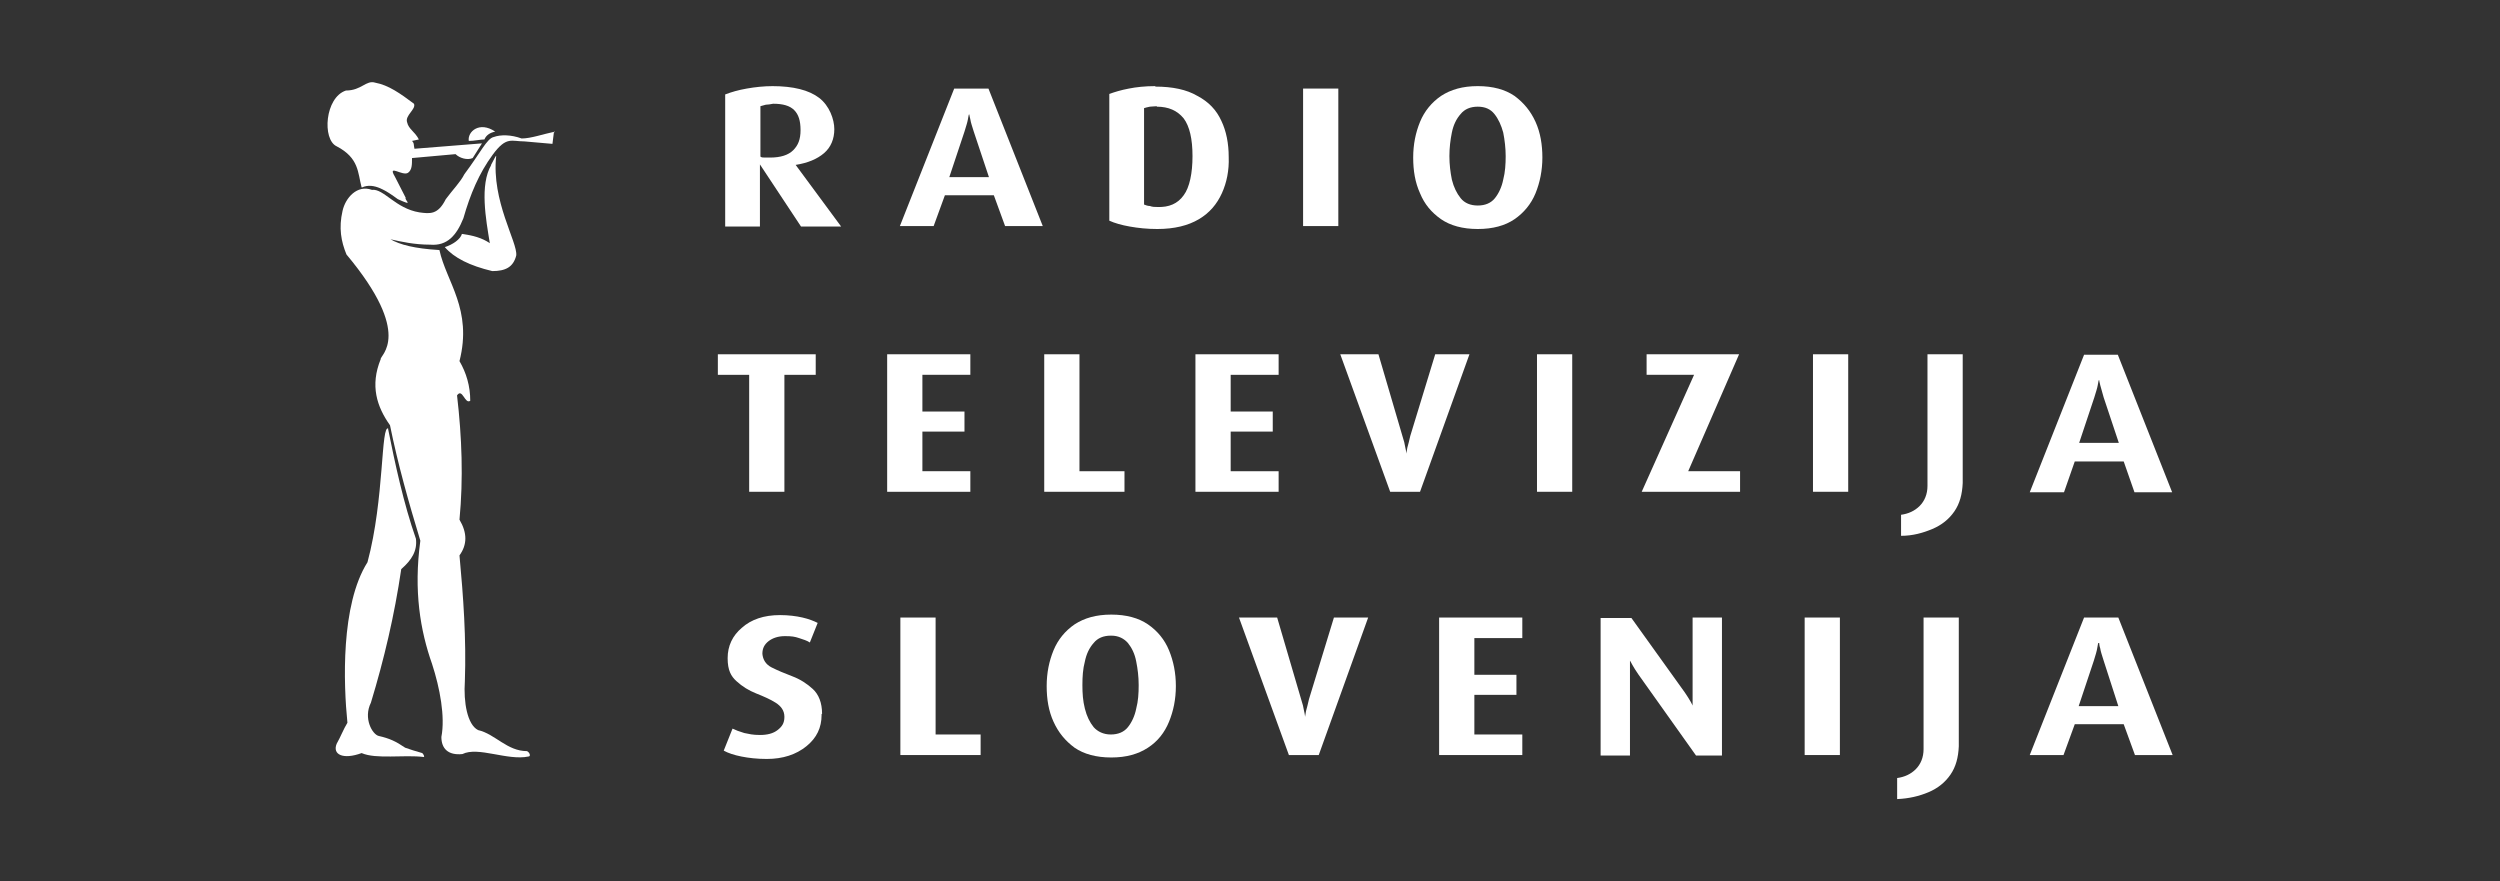<svg xmlns="http://www.w3.org/2000/svg" id="Layer_1" data-name="Layer 1" viewBox="0 0 510.9 180.1"><rect x="0" y="0" width="510.9" height="180.1" fill="#333333" stroke="none"/><defs><style>      .cls-1 {        fill: #fff;        stroke-width: 0px;      }    </style></defs><path id="path1506" class="cls-1" d="M166.7,76.6v-4.2h-20v4.2h6.4v23.9h7.2v-23.9h6.4Z"></path><path id="path1510" class="cls-1" d="M198.3,100.5v-4.2h-9.8v-8.1h8.6v-4.1h-8.6v-7.5h9.8v-4.2h-17v28.1s17,0,17,0Z"></path><path id="path1514" class="cls-1" d="M229.8,100.5v-4.2h-9.2v-23.9h-7.2v28.1h16.4Z"></path><path id="path1518" class="cls-1" d="M261.3,100.5v-4.2h-9.8v-8.1h8.6v-4.1h-8.6v-7.5h9.8v-4.2h-17v28.1h17Z"></path><path id="path1522" class="cls-1" d="M300.4,72.4h-7.1l-5.1,16.7c-.2.9-.4,1.7-.6,2.4-.1.7-.2,1.1-.2,1.2h0s0-.4-.2-1.2c-.1-.7-.3-1.5-.6-2.4l-4.9-16.7h-7.8l10.2,28.1h6.1l10.1-28.1h.1Z"></path><path id="path1526" class="cls-1" d="M321.3,100.5v-28.1h-7.2v28.1h7.2Z"></path><path id="path1530" class="cls-1" d="M355.6,100.5v-4.2h-10.6l10.4-23.9h-18.9v4.2h9.7l-10.7,23.9h20.1Z"></path><path id="path1534" class="cls-1" d="M377.7,100.5v-28.1h-7.2v28.1h7.2Z"></path><path id="path1538" class="cls-1" d="M401.1,98.7v-26.3h-7.2v26.9c0,1.7-.6,3.1-1.6,4.1s-2.3,1.6-3.8,1.8v4.3c2.4,0,4.5-.6,6.4-1.4s3.4-2,4.5-3.6,1.6-3.5,1.7-5.8h0Z"></path><path id="path1542" class="cls-1" d="M425.9,72.5l-11.1,28.1h7l2.2-6.3h10l2.2,6.3h7.7l-11.1-28.1h-7,0ZM429,77.7h0s0,.3.2,1,.4,1.5.7,2.5l3.1,9.3h-8.1l3.1-9.3c.3-1,.6-1.9.7-2.5.1-.7.2-1,.2-1h0Z"></path><path id="path1550" class="cls-1" d="M158,17.6c-1.9,0-3.7.2-5.4.5s-3.1.7-4.4,1.2v27h7.1v-12.7h0l8.4,12.7h8.2l-9.3-12.6h0c2.5-.4,4.4-1.2,5.8-2.4s2.1-2.9,2.1-4.9-1-4.8-3.1-6.4-5.3-2.4-9.6-2.4h.2ZM158,21.2c2,0,3.4.4,4.3,1.3.9.9,1.3,2.2,1.3,4.1s-.5,3.1-1.5,4.1-2.6,1.5-4.7,1.5h-1.1c-.3,0-.7,0-.9-.2v-10.3c.3-.1.7-.2,1.1-.3.4,0,1-.1,1.5-.2h0Z"></path><path id="path1558" class="cls-1" d="M195,18.1l-11.1,28.1h6.9l2.3-6.3h10l2.3,6.3h7.7l-11.1-28.1h-7,0ZM198.1,23.4h0s0,.3.2,1c.1.7.4,1.5.7,2.5l3.1,9.3h-8.1l3.1-9.3c.3-1,.6-1.9.7-2.5.1-.7.2-1,.2-1h.1Z"></path><path id="path1566" class="cls-1" d="M236.1,17.6c-2.1,0-3.9.2-5.4.5-1.6.3-2.9.7-4,1.1v25.9c1.1.5,2.5.9,4.2,1.2s3.5.5,5.6.5c3.5,0,6.3-.7,8.5-2s3.7-3.1,4.7-5.3,1.5-4.7,1.4-7.4c0-2.8-.5-5.3-1.5-7.4-1-2.2-2.6-3.9-4.9-5.1-2.2-1.3-5.1-1.9-8.6-1.9h0ZM236.4,21.8c2.4,0,4.2.8,5.5,2.4,1.2,1.6,1.8,4.2,1.8,7.7s-.6,6.4-1.8,8c-1.2,1.7-3,2.5-5.4,2.4-.5,0-1,0-1.5-.2-.5,0-.9-.2-1.2-.3v-19.7c.3-.1.7-.2,1.2-.3.5,0,.9-.1,1.5-.1h-.1Z"></path><path id="path1574" class="cls-1" d="M273.5,46.2v-28.1h-7.2v28.1h7.2Z"></path><path id="path1578" class="cls-1" d="M302,17.6c-3.1,0-5.5.7-7.5,2-1.9,1.3-3.4,3.1-4.3,5.3s-1.4,4.6-1.4,7.3.4,5.1,1.4,7.3c.9,2.2,2.3,3.9,4.3,5.3,1.9,1.3,4.4,2,7.5,2s5.6-.7,7.5-2,3.4-3.1,4.3-5.3,1.4-4.7,1.4-7.3-.4-5.1-1.4-7.3-2.4-3.9-4.3-5.3c-1.9-1.3-4.4-2-7.5-2ZM302,21.8c1.5,0,2.6.5,3.4,1.5s1.4,2.3,1.8,3.8c.3,1.5.5,3.2.5,4.8s-.1,3.3-.5,4.8c-.3,1.5-.9,2.8-1.7,3.8-.8,1-2,1.5-3.5,1.5s-2.7-.5-3.5-1.5-1.4-2.2-1.8-3.8c-.3-1.5-.5-3.1-.5-4.8s.2-3.3.5-4.8.9-2.8,1.8-3.8c.8-1,2-1.5,3.5-1.5h0Z"></path><path id="path1586" class="cls-1" d="M168,145.9c0-2.3-.7-4-1.9-5.1s-2.6-2-4.2-2.6-3-1.2-4.2-1.8-1.8-1.6-1.9-2.8c0-1.1.4-1.9,1.3-2.6.8-.6,1.9-1,3.3-1s2,.1,2.9.4c.9.3,1.6.5,2.2.9l1.6-4c-.8-.4-1.8-.8-3.1-1.1-1.3-.3-2.9-.5-4.6-.5-3.3,0-5.9.9-7.8,2.6-1.9,1.6-2.9,3.7-2.9,6.2s.7,3.7,1.8,4.7c1.2,1.1,2.5,1.9,4,2.5s2.9,1.2,4,1.9,1.8,1.6,1.8,2.9-.5,2-1.4,2.7-2.1,1-3.6,1-2.2-.2-3.2-.4c-1-.3-1.8-.6-2.4-.9l-1.8,4.5c.9.5,2.1.9,3.6,1.2s3.2.5,5.2.5c3.3,0,6-.9,8.1-2.6s3.1-3.8,3.1-6.4h0v-.2Z"></path><path id="path1590" class="cls-1" d="M200.4,154.3v-4.2h-9.2v-23.9h-7.2v28.1h16.4Z"></path><path id="path1594" class="cls-1" d="M227.1,125.6c-3.1,0-5.5.7-7.5,2-1.9,1.3-3.4,3.1-4.3,5.3s-1.4,4.6-1.4,7.3.4,5.1,1.4,7.3,2.4,3.9,4.3,5.3c1.9,1.3,4.4,2,7.5,2s5.5-.7,7.5-2,3.4-3.1,4.3-5.3,1.4-4.6,1.4-7.3-.5-5.1-1.4-7.3-2.4-4-4.3-5.3c-1.9-1.3-4.4-2-7.5-2ZM227.1,129.9c1.5,0,2.6.6,3.4,1.5.8,1,1.4,2.2,1.7,3.8.3,1.5.5,3.1.5,4.8s-.1,3.3-.5,4.8c-.3,1.5-.9,2.8-1.7,3.8s-2,1.5-3.5,1.5-2.7-.6-3.5-1.5c-.8-1-1.4-2.2-1.8-3.8s-.5-3.1-.5-4.8.1-3.3.5-4.8c.3-1.5.9-2.8,1.8-3.8.8-1,2-1.5,3.5-1.5h.1Z"></path><path id="path1602" class="cls-1" d="M279.7,126.2h-7.1l-5.1,16.7c-.2.9-.4,1.7-.6,2.4-.1.7-.2,1.1-.2,1.2h0s0-.4-.2-1.2c-.1-.7-.3-1.5-.6-2.4l-4.9-16.7h-7.8l10.2,28.1h6.1l10.1-28.1h.1Z"></path><path id="path1606" class="cls-1" d="M311.1,154.3v-4.2h-9.8v-8.1h8.6v-4.1h-8.6v-7.5h9.8v-4.2h-17v28.1h17Z"></path><path id="path1610" class="cls-1" d="M351.9,154.3v-28.1h-6v18h0s-.1-.3-.4-.8-.7-1.2-1.2-1.9l-10.9-15.2h-6.3v28.1h6v-19.4h0s.2.3.5.9c.3.5.7,1.2,1.2,1.9l11.8,16.6h5.6-.3Z"></path><path id="path1614" class="cls-1" d="M376,154.3v-28.1h-7.2v28.1h7.2Z"></path><path id="path1618" class="cls-1" d="M400.3,152.5v-26.3h-7.2v26.9c0,1.7-.6,3.1-1.6,4.1s-2.3,1.6-3.8,1.8v4.3c2.4-.1,4.5-.6,6.4-1.4,1.9-.8,3.4-2,4.5-3.6s1.6-3.5,1.7-5.8h0Z"></path><path id="path1622" class="cls-1" d="M425.9,126.2l-11.1,28.1h6.9l2.3-6.3h10l2.3,6.3h7.7l-11.1-28.1h-7,0ZM429,131.5h0s0,.4.2,1c.1.7.4,1.5.7,2.5l3,9.3h-8.1l3.1-9.3c.3-1,.6-1.9.7-2.6.1-.7.2-1,.2-1h.2Z"></path><g id="g1628"><path id="path1630" class="cls-1" d="M73.9,38.3c-.8-3-.5-6-5.1-8.4-3-1.4-2.4-10,1.9-11.4,3.2,0,4.1-2.2,6-1.6,2.7.5,5.1,2.2,7.9,4.3.5,1.1-1.9,2.4-1.4,3.8.3,1.4,1.6,1.9,2.4,3.5l-1.4.3c.5.5.3.8.5,1.6l13.8-1.1-1.9,3c-1.1.5-2.7,0-3.5-.8l-8.9.8c0,1.4,0,2.4-.8,3-1.1.8-4.3-1.9-2.7.8l2.2,4.3c-.3.5,1.9,1.9-1.6.3-2.2-1.6-4.9-3.5-7.3-2.4h0Z"></path></g><g id="g1632"><path id="path1634" class="cls-1" d="M113.4,26.9c-2.4.5-4.9,1.4-6.8,1.4-2.2-.8-4.3-.8-5.7-.3-1.4.3-2.7,3.2-6,7.6-.8,1.6-2.4,3.2-3.8,5.1-1.6,3.2-3.2,3-5.4,2.7-4.9-.8-7.3-4.9-9.7-4.6-3-1.1-5.4,1.6-6,4.3-.8,3.5-.3,6.2.8,8.9,13.8,16.5,6.8,20.6,7,21.4-2.2,5.4-.8,9.7,1.9,13.5,1.6,7.9,3.8,15.7,6.2,23.6-1.4,10.3,0,18.4,2.4,25.2,1.6,4.9,2.7,10.8,1.9,14.9,0,2.4,1.4,3.8,4.3,3.5,3.2-1.6,9.2,1.4,13.5.5.5,0,.3-.8-.3-1.1-4.1,0-6.5-3.5-10-4.3-2.2-1.1-3-5.7-2.7-10,.3-8.7-.3-17.1-1.1-25.7,1.6-2.2,1.6-4.6,0-7.3.8-8.4.5-16.8-.5-25.4,1.1-1.6,1.6,1.9,2.7,1.1,0-3-.8-5.7-2.2-8.1,2.7-10.6-2.7-16.2-4.1-22.7-5.1-.3-8.1-1.1-10-2.2,2.2.5,4.9,1.1,8.1,1.1,3.5.3,5.4-1.9,6.8-5.4,1.4-4.9,3.2-9.2,6-13s3.8-2.7,6.5-2.7l5.7.5.3-2.4h.2Z"></path></g><g id="g1636"><path id="path1638" class="cls-1" d="M100.4,33.7c-2.4,4.1-1.1,11.1-.3,16-1.6-1.1-3.5-1.6-5.7-1.9-.3,1.1-1.9,2.2-3.5,2.7,1.9,2.2,5.1,3.8,9.7,4.9,2.7,0,4.3-.8,4.9-3.2.3-2.7-5.1-11.1-4.1-20.3,0-.3-.5.8-1.1,1.9h0Z"></path></g><g id="g1640"><path id="path1642" class="cls-1" d="M101.2,26.9c-3.2-2.2-5.7,0-5.4,1.9,1.1,0,2.4-.3,3.2-.3.3-.8,1.1-1.4,2.2-1.6Z"></path></g><g id="g1644"><path id="path1646" class="cls-1" d="M79.3,87.6c1.4,7,3.2,15.4,5.7,22.5.3,2.4-.8,4.3-3,6.2-1.4,9.5-3.5,18.4-6.2,27.3-1.6,3.2.3,6.5,1.6,6.8,2.2.5,3.5,1.1,5.4,2.4.8.3,2.4.8,3.5,1.1.3.3.5.8.3.8-4.1-.5-9.7.5-12.7-.8-3.8,1.4-6,.3-5.1-1.9.8-1.4,1.4-3,2.2-4.3-.8-7.9-1.4-24.1,4.1-32.8,3.5-13,2.7-28.4,4.3-27.3h-.1Z"></path></g></svg>